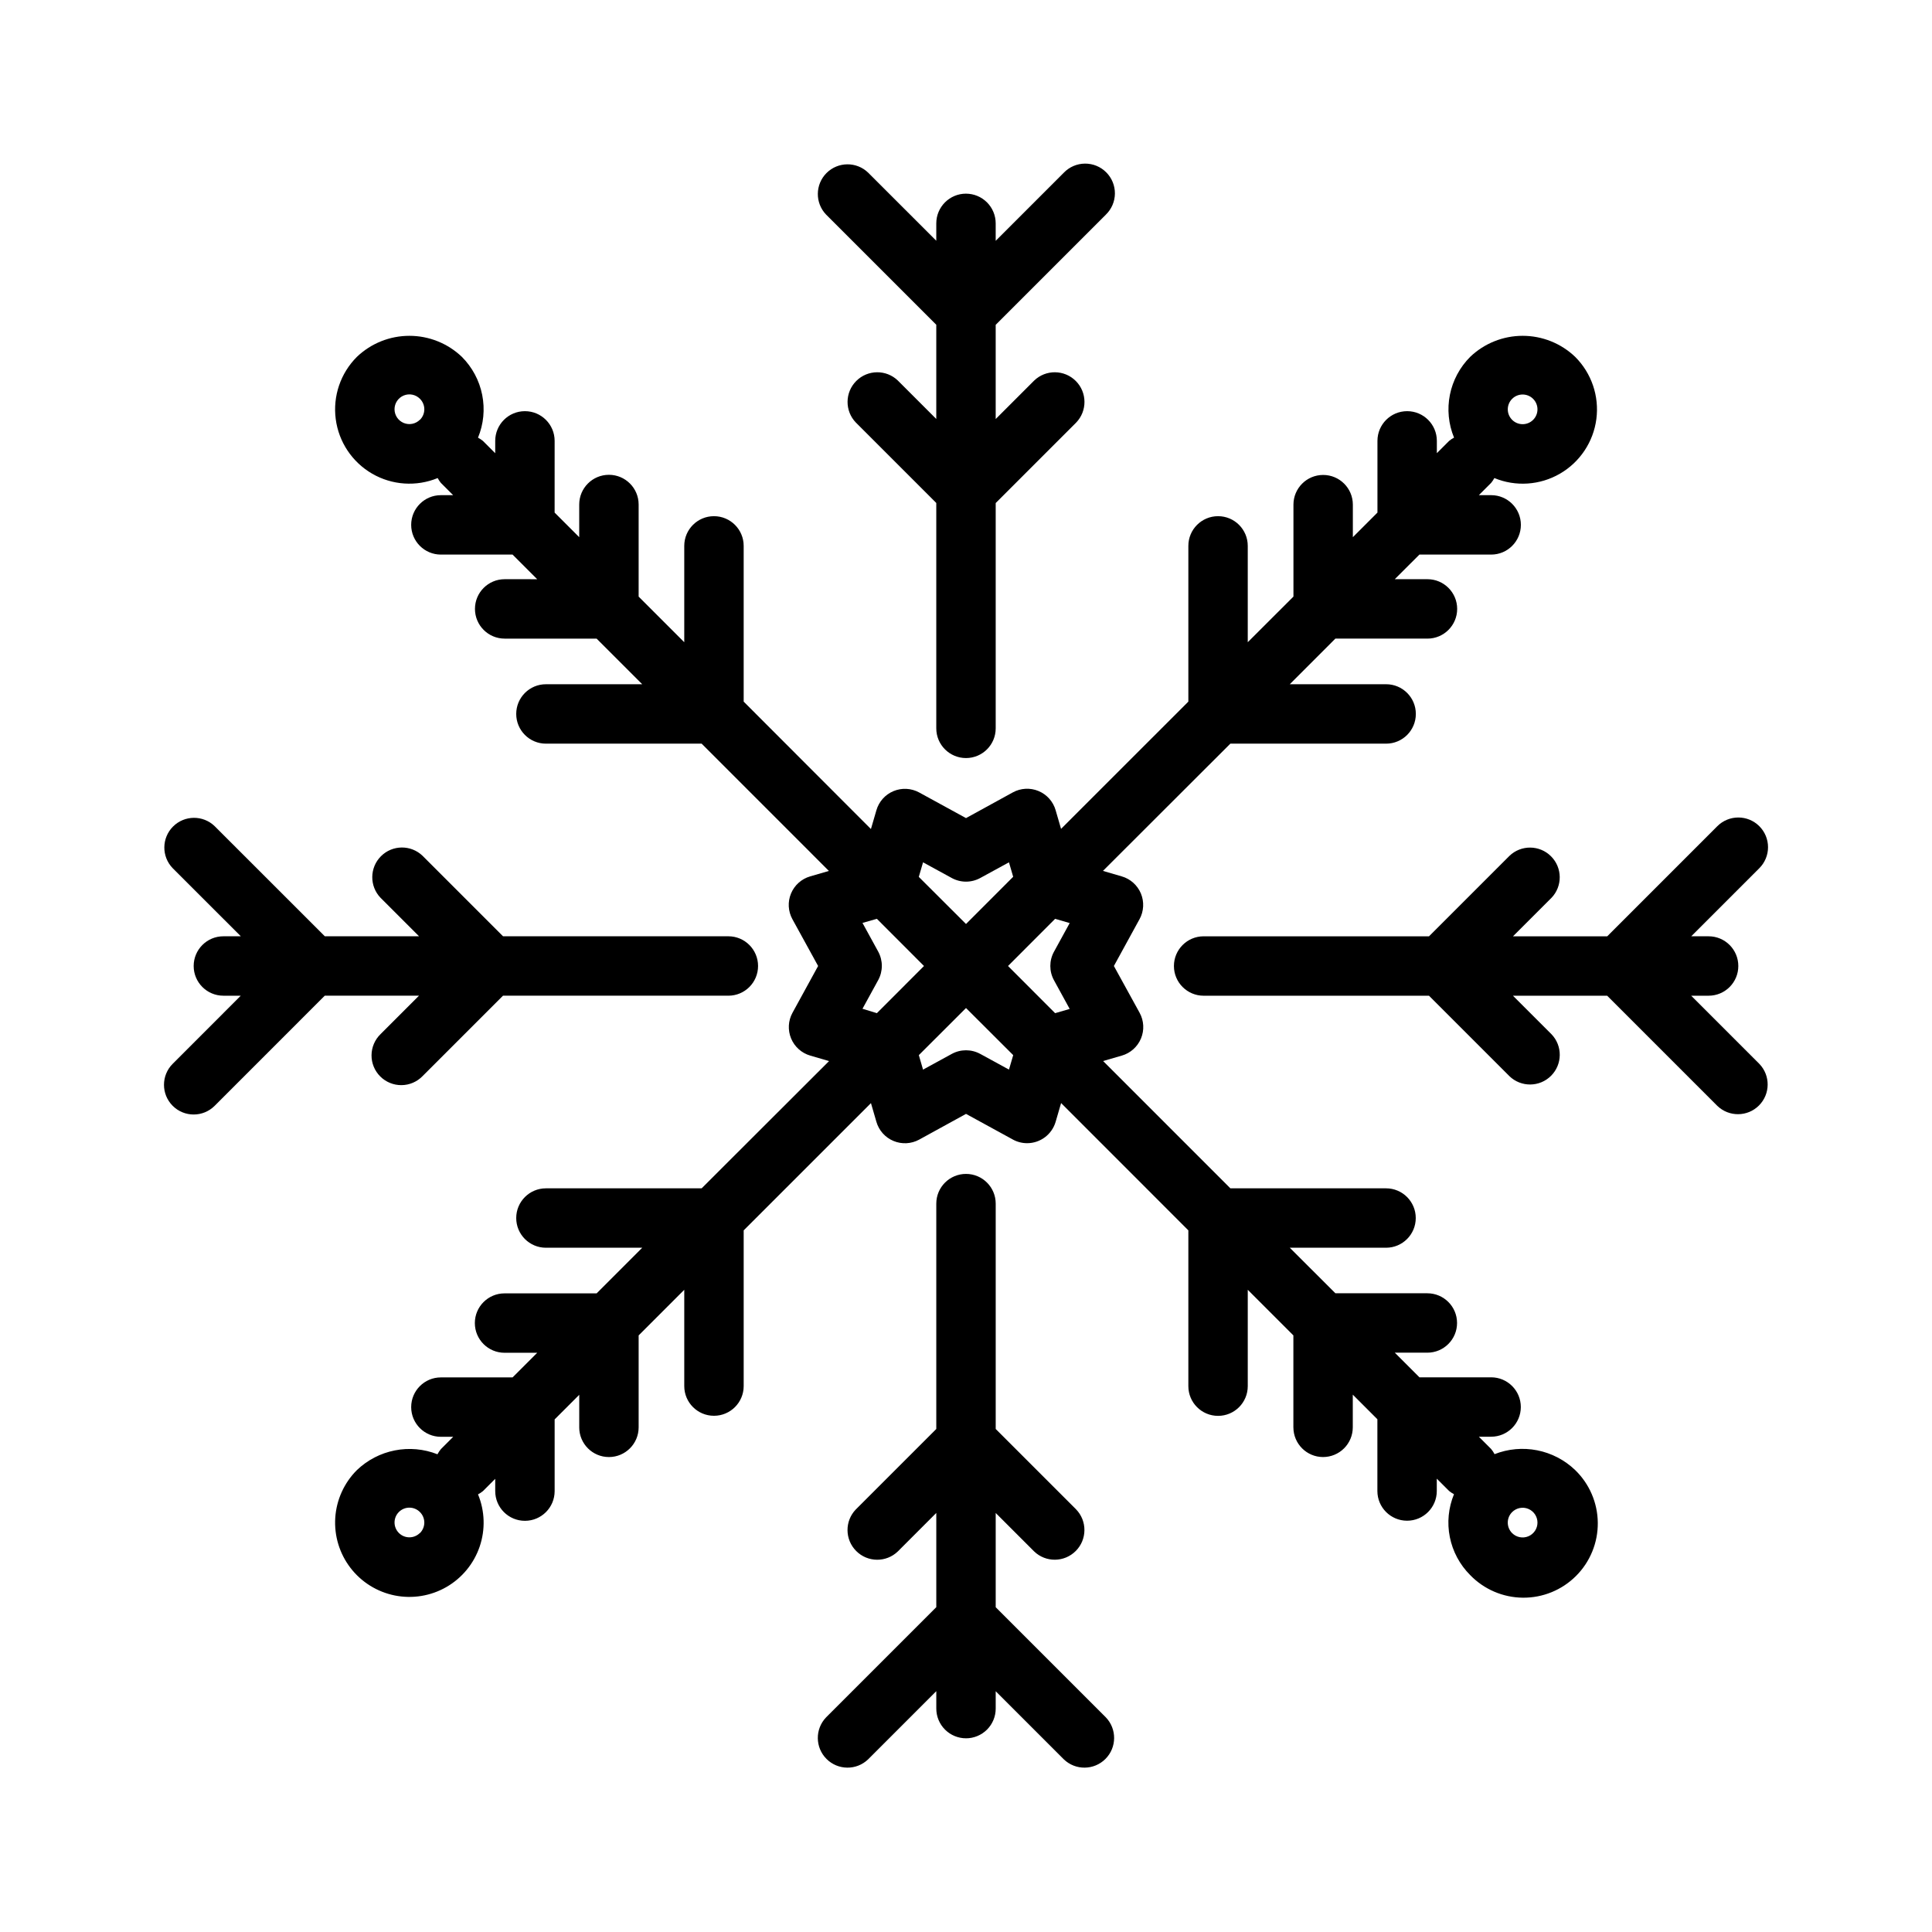 <?xml version="1.0" encoding="UTF-8"?>
<!-- Uploaded to: SVG Repo, www.svgrepo.com, Generator: SVG Repo Mixer Tools -->
<svg fill="#000000" width="800px" height="800px" version="1.1" viewBox="144 144 512 512" xmlns="http://www.w3.org/2000/svg">
 <g>
  <path d="m494.63 530.13c2.086 0 4.09-0.832 5.566-2.309 1.477-1.477 2.305-3.477 2.305-5.566v-8.66l6.519 6.519v19.02c0 4.348 3.523 7.871 7.871 7.871s7.871-3.523 7.871-7.871v-3.273l3.266 3.266c0.402 0.324 0.836 0.613 1.293 0.859-1.48 3.59-1.867 7.543-1.105 11.352 0.762 3.809 2.633 7.309 5.379 10.059 3.668 3.797 8.707 5.961 13.984 6.008 5.281 0.047 10.355-2.031 14.09-5.766 3.731-3.731 5.809-8.805 5.762-14.086-0.047-5.277-2.211-10.316-6.008-13.984-2.785-2.664-6.277-4.477-10.059-5.223-3.785-0.742-7.703-0.391-11.289 1.02-0.254-0.488-0.559-0.949-0.914-1.371l-3.25-3.25h3.25c4.348 0 7.871-3.523 7.871-7.871s-3.523-7.871-7.871-7.871h-18.996l-6.527-6.527h8.621c4.348 0 7.875-3.523 7.875-7.871 0-4.348-3.527-7.871-7.875-7.871h-24.363l-12.09-12.07h25.512c4.348 0 7.871-3.523 7.871-7.871 0-4.348-3.523-7.871-7.871-7.871h-41.258l-33.723-33.734 4.953-1.441v0.004c2.293-0.664 4.164-2.332 5.082-4.539 0.922-2.207 0.785-4.711-0.359-6.805l-6.82-12.406 6.793-12.406h0.004c1.145-2.098 1.277-4.602 0.359-6.809-0.918-2.203-2.789-3.875-5.086-4.535l-4.969-1.449 33.766-33.723h41.281c4.348 0 7.871-3.527 7.871-7.875s-3.523-7.871-7.871-7.871h-25.535l12.082-12.09h24.402c4.348 0 7.875-3.527 7.875-7.875 0-4.348-3.527-7.871-7.875-7.871h-8.66l6.535-6.527h19.012v0.004c4.348 0 7.871-3.527 7.871-7.875s-3.523-7.871-7.871-7.871h-3.266l3.258-3.258c0.328-0.395 0.609-0.824 0.852-1.277 5.652 2.34 12.074 1.914 17.371-1.152 5.297-3.062 8.867-8.414 9.66-14.484 0.793-6.066-1.281-12.156-5.613-16.48-3.746-3.582-8.73-5.578-13.914-5.578-5.184 0-10.168 1.996-13.914 5.578-2.742 2.75-4.613 6.246-5.375 10.055s-0.379 7.758 1.102 11.352c-0.465 0.234-0.898 0.523-1.301 0.855l-3.258 3.258v-3.258c0-4.348-3.523-7.871-7.871-7.871s-7.871 3.523-7.871 7.871v19.004l-6.519 6.519v-8.621c0-4.348-3.523-7.871-7.871-7.871-4.348 0-7.871 3.523-7.871 7.871v24.363l-12.109 12.094v-25.531c0-4.348-3.523-7.871-7.871-7.871-4.348 0-7.871 3.523-7.871 7.871v41.273l-33.734 33.723-1.441-4.953 0.004 0.004c-0.664-2.293-2.332-4.164-4.535-5.082-2.207-0.918-4.707-0.785-6.801 0.359l-12.414 6.816-12.414-6.793c-2.098-1.145-4.598-1.277-6.801-0.359-2.207 0.918-3.875 2.789-4.535 5.082l-1.449 4.969-33.723-33.766v-41.273c0-4.348-3.527-7.871-7.875-7.871s-7.871 3.523-7.871 7.871v25.531l-12.09-12.09v-24.406c0-4.348-3.527-7.871-7.875-7.871-4.348 0-7.871 3.523-7.871 7.871v8.66l-6.519-6.519 0.004-19.004c0-4.348-3.527-7.871-7.875-7.871-4.348 0-7.871 3.523-7.871 7.871v3.273l-3.266-3.266c-0.402-0.324-0.836-0.613-1.293-0.855 1.48-3.594 1.867-7.543 1.105-11.355-0.762-3.809-2.633-7.309-5.379-10.059-3.746-3.582-8.73-5.578-13.914-5.578-5.184 0-10.168 1.996-13.914 5.578-4.328 4.324-6.398 10.41-5.606 16.477 0.793 6.066 4.359 11.418 9.652 14.48 5.293 3.066 11.711 3.492 17.367 1.16 0.234 0.457 0.52 0.887 0.848 1.285l3.25 3.25h-3.25c-4.348 0-7.871 3.523-7.871 7.871s3.523 7.875 7.871 7.875h18.996l6.527 6.527-8.621-0.004c-4.348 0-7.871 3.523-7.871 7.871 0 4.348 3.523 7.875 7.871 7.875h24.363l12.094 12.09h-25.523c-4.348 0-7.871 3.523-7.871 7.871s3.523 7.875 7.871 7.875h41.266l33.723 33.73-4.953 1.441h0.004c-2.297 0.66-4.168 2.332-5.086 4.535-0.918 2.207-0.785 4.711 0.363 6.809l6.816 12.406-6.793 12.406c-1.148 2.094-1.281 4.598-0.363 6.805 0.918 2.207 2.789 3.875 5.086 4.539l4.969 1.449-33.766 33.723h-41.266c-4.348 0-7.871 3.523-7.871 7.871 0 4.348 3.523 7.871 7.871 7.871h25.523l-12.082 12.09h-24.402l-0.004 0.004c-4.348 0-7.871 3.523-7.871 7.871s3.523 7.871 7.871 7.871h8.66l-6.535 6.527h-18.996c-4.348 0-7.871 3.523-7.871 7.871 0 4.348 3.523 7.871 7.871 7.871h3.266l-3.258 3.258c-0.352 0.422-0.66 0.883-0.914 1.371-3.586-1.414-7.504-1.773-11.289-1.027-3.785 0.742-7.281 2.555-10.066 5.223-3.375 3.375-5.414 7.859-5.731 12.621-0.312 4.766 1.113 9.48 4.016 13.27 2.898 3.789 7.082 6.394 11.762 7.332 4.68 0.938 9.543 0.141 13.68-2.242 4.137-2.379 7.266-6.184 8.809-10.703 1.539-4.516 1.387-9.441-0.434-13.852 0.465-0.238 0.898-0.527 1.301-0.859l3.258-3.258v3.258c0 4.348 3.523 7.871 7.871 7.871 4.348 0 7.875-3.523 7.875-7.871v-19.004l6.519-6.519v8.621h-0.004c0 4.348 3.523 7.875 7.871 7.875 4.348 0 7.875-3.527 7.875-7.875v-24.363l12.09-12.09v25.52c0 4.348 3.523 7.871 7.871 7.871s7.875-3.523 7.875-7.871v-41.266l33.73-33.723 1.441 4.953c0.66 2.293 2.328 4.16 4.535 5.078 2.203 0.918 4.703 0.789 6.801-0.355l12.414-6.82 12.414 6.793v0.004c1.156 0.637 2.457 0.969 3.777 0.969 3.5 0 6.578-2.312 7.559-5.668l1.449-4.969 33.723 33.738v41.289c0 4.348 3.523 7.871 7.871 7.871 4.348 0 7.871-3.523 7.871-7.871v-25.543l12.09 12.09v24.402h0.004c0.02 4.332 3.539 7.836 7.871 7.836zm50.098 14.594c1.125-1.125 2.816-1.465 4.289-0.855 1.469 0.609 2.43 2.047 2.43 3.637 0 1.594-0.961 3.027-2.43 3.637-1.473 0.609-3.164 0.273-4.289-0.852-1.539-1.539-1.539-4.031 0-5.566zm-117.25-156.1-4.164 7.598v-0.004c-1.289 2.356-1.289 5.203 0 7.559l4.164 7.598-3.859 1.125-12.484-12.5 12.484-12.504zm117.25-138.92c1.535-1.539 4.027-1.539 5.566 0 1.535 1.535 1.535 4.027 0 5.562-1.539 1.531-4.023 1.531-5.559 0-1.539-1.531-1.543-4.023-0.008-5.562zm-156.11 122.82 7.606 4.156h-0.004c2.356 1.289 5.203 1.289 7.559 0l7.606-4.156 1.117 3.832-12.5 12.512-12.512-12.484zm-133.34-117.29h-0.004c-1.125 1.129-2.816 1.465-4.289 0.855-1.469-0.609-2.43-2.043-2.43-3.637s0.961-3.027 2.43-3.637c1.473-0.609 3.164-0.273 4.289 0.855 0.75 0.738 1.176 1.746 1.176 2.801s-0.426 2.062-1.176 2.801zm117.29 156.1 4.164-7.598v0.004c1.285-2.356 1.285-5.203 0-7.559l-4.164-7.598 3.816-1.086 12.484 12.504-12.484 12.5zm-117.29 138.92h-0.004c-1.535 1.539-4.027 1.539-5.562 0-1.539-1.535-1.539-4.027 0-5.562 1.535-1.531 4.019-1.531 5.555 0 0.754 0.738 1.176 1.746 1.18 2.801 0 1.051-0.422 2.062-1.172 2.805zm156.11-122.8-7.606-4.156v0.004c-2.356-1.289-5.203-1.289-7.559 0l-7.606 4.156-1.117-3.836 12.504-12.484 12.508 12.484z"/>
  <path d="m400 195.32c-4.348 0-7.875 3.527-7.875 7.875v4.606l-18.051-18.043c-3.086-2.984-7.996-2.941-11.035 0.094-3.035 3.039-3.078 7.945-0.094 11.035l29.18 29.176v24.969l-10.172-10.172h0.004c-3.09-2.981-8-2.938-11.035 0.098-3.039 3.035-3.082 7.945-0.098 11.035l21.301 21.301v59.727c0 4.348 3.527 7.871 7.875 7.871s7.871-3.523 7.871-7.871v-59.711l21.316-21.316c2.984-3.09 2.941-8-0.094-11.035-3.039-3.035-7.949-3.078-11.035-0.098l-10.188 10.188v-24.969l29.191-29.191h-0.004c1.52-1.465 2.387-3.481 2.406-5.594 0.016-2.109-0.812-4.141-2.309-5.633-1.492-1.496-3.523-2.324-5.633-2.305-2.113 0.016-4.129 0.883-5.594 2.402l-18.059 18.059v-4.621c0-2.09-0.828-4.09-2.305-5.566-1.477-1.477-3.481-2.309-5.566-2.309z"/>
  <path d="m400 604.67c2.086 0 4.09-0.832 5.566-2.305 1.477-1.477 2.305-3.481 2.305-5.566v-4.606l18.043 18.043c3.09 2.981 7.996 2.938 11.035-0.098 3.035-3.035 3.078-7.945 0.094-11.035l-29.172-29.172v-24.973l10.172 10.172c3.086 2.984 7.996 2.941 11.035-0.098 3.035-3.035 3.078-7.945 0.094-11.035l-21.301-21.301v-59.723c0-4.348-3.523-7.875-7.871-7.875s-7.875 3.527-7.875 7.875v59.719l-21.316 21.316v-0.004c-2.984 3.09-2.941 8 0.098 11.035 3.035 3.039 7.945 3.082 11.035 0.098l10.184-10.195v24.969l-29.191 29.191h0.004c-2.984 3.09-2.941 8 0.094 11.035 3.039 3.035 7.949 3.078 11.035 0.098l18.059-18.059v4.621c0 2.086 0.832 4.09 2.309 5.566 1.477 1.473 3.477 2.305 5.566 2.305z"/>
  <path d="m610.24 362.95c-3.074-3.074-8.059-3.074-11.133 0l-29.172 29.18h-24.973l10.172-10.172v0.004c2.984-3.09 2.941-8-0.098-11.035-3.035-3.039-7.945-3.082-11.035-0.098l-21.301 21.301h-59.723c-4.348 0-7.875 3.527-7.875 7.875s3.527 7.871 7.875 7.871h59.719l21.316 21.316h-0.004c3.09 2.984 8 2.941 11.035-0.094 3.039-3.039 3.082-7.949 0.098-11.035l-10.195-10.188h24.969l29.191 29.191v-0.004c3.09 2.984 8 2.941 11.035-0.094 3.035-3.039 3.078-7.945 0.098-11.035l-18.059-18.059h4.621c4.348 0 7.871-3.523 7.871-7.871s-3.523-7.875-7.871-7.875h-4.606l18.043-18.043c1.477-1.477 2.309-3.477 2.309-5.566s-0.832-4.094-2.309-5.57z"/>
  <path d="m189.76 437.05c3.074 3.074 8.055 3.074 11.129 0l29.176-29.18h24.969l-10.172 10.172c-1.516 1.465-2.383 3.481-2.402 5.594-0.02 2.109 0.812 4.141 2.305 5.633 1.496 1.492 3.523 2.324 5.637 2.305 2.109-0.016 4.125-0.883 5.594-2.402l21.301-21.301h59.727c4.348 0 7.871-3.523 7.871-7.871s-3.523-7.875-7.871-7.875h-59.711l-21.316-21.316c-3.09-2.984-8-2.941-11.035 0.098-3.035 3.035-3.078 7.945-0.098 11.035l10.188 10.184h-24.969l-29.191-29.18c-3.09-2.984-7.996-2.941-11.035 0.094-3.035 3.039-3.078 7.949-0.094 11.035l18.059 18.051h-4.621c-4.348 0-7.875 3.527-7.875 7.875s3.527 7.871 7.875 7.871h4.606l-18.043 18.051c-3.074 3.074-3.074 8.055 0 11.129z"/>
 </g>
</svg>